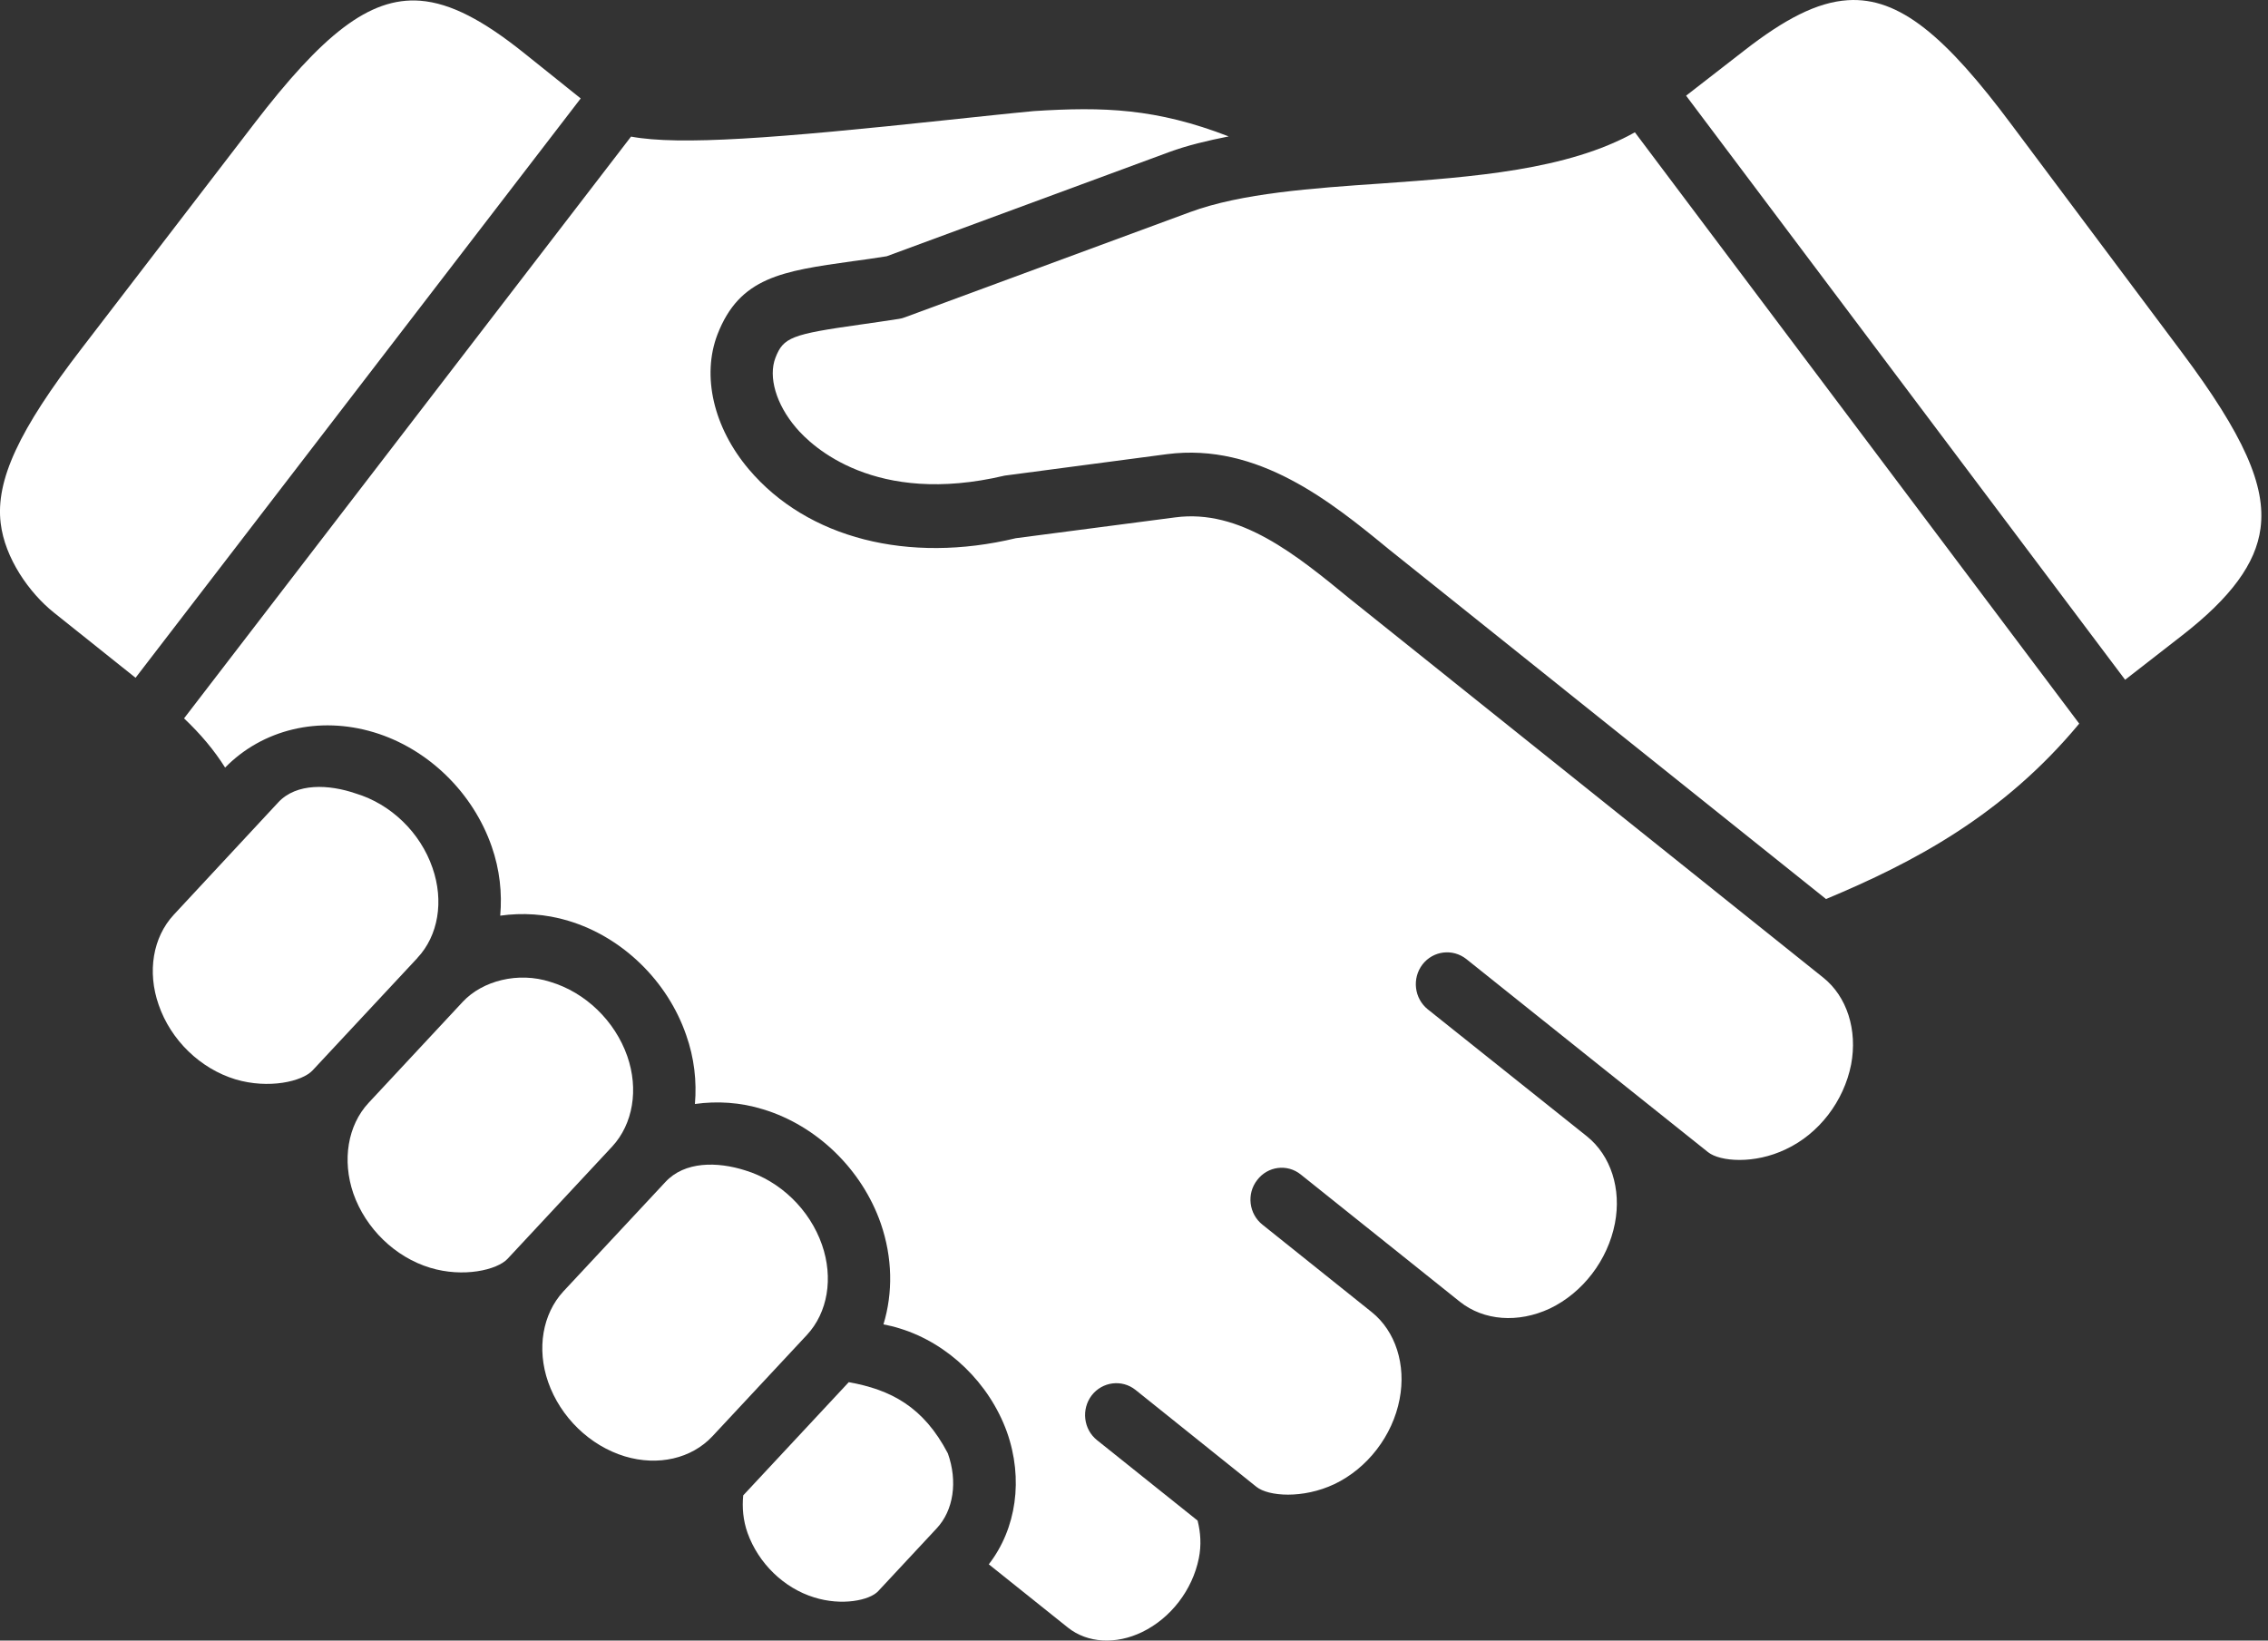 <svg width="47" height="34" viewBox="0 0 47 34" fill="none" xmlns="http://www.w3.org/2000/svg">
<rect x="0" y="0" width="47" height="34" fill="#333333" stroke="none"/>
<path d="M15.402 30.991C15.377 31.243 15.399 31.507 15.491 31.768C15.716 32.398 16.243 32.911 16.867 33.104C17.447 33.288 18.025 33.166 18.2 32.975L19.41 31.676C19.761 31.302 19.849 30.703 19.643 30.122C19.137 29.152 18.458 28.801 17.589 28.645L15.402 30.991Z" fill="white"/>
<path d="M13.788 24.498L11.672 26.767C11.243 27.235 11.119 27.953 11.359 28.642C11.614 29.37 12.222 29.962 12.95 30.183C13.638 30.389 14.329 30.229 14.762 29.768L16.721 27.667C17.154 27.201 17.274 26.486 17.034 25.797C16.779 25.066 16.168 24.476 15.444 24.256C14.866 24.072 14.188 24.064 13.788 24.498Z" fill="white"/>
<path d="M9.59 20.762L7.636 22.859C7.206 23.323 7.086 24.045 7.323 24.736C7.578 25.461 8.186 26.053 8.914 26.274C9.601 26.483 10.299 26.32 10.517 26.09L12.686 23.762C13.118 23.295 13.239 22.576 12.999 21.888C12.743 21.158 12.135 20.569 11.407 20.35C10.738 20.132 9.997 20.326 9.59 20.762Z" fill="white"/>
<path d="M5.766 16.629L3.601 18.958C3.168 19.424 3.048 20.14 3.288 20.825C3.54 21.558 4.152 22.148 4.879 22.369C5.567 22.574 6.264 22.415 6.479 22.182L8.65 19.854V19.852C9.083 19.391 9.203 18.675 8.963 17.987C8.712 17.254 8.1 16.664 7.373 16.445C6.817 16.254 6.144 16.221 5.766 16.629Z" fill="white"/>
<path d="M33.88 2.742C32.48 3.525 30.534 3.666 28.638 3.802C27.204 3.9 25.724 4.003 24.661 4.396L18.75 6.577C18.71 6.593 18.669 6.603 18.627 6.609C18.341 6.653 18.077 6.692 17.84 6.725C16.401 6.928 16.234 6.99 16.069 7.416C15.918 7.81 16.083 8.378 16.493 8.86C16.826 9.256 18.133 10.493 20.82 9.857L24.186 9.412C26.071 9.17 27.582 10.398 28.789 11.39L37.842 18.633L37.849 18.629C39.639 17.88 41.503 16.906 43.088 14.997L33.88 2.742Z" fill="white"/>
<path d="M21.427 2.302C20.89 2.352 20.275 2.42 19.63 2.487C16.062 2.868 14.084 3.018 13.077 2.831L3.814 14.888C4.155 15.211 4.438 15.546 4.665 15.908C5.44 15.116 6.609 14.833 7.749 15.177C8.867 15.514 9.8 16.421 10.19 17.545C10.356 18.021 10.408 18.509 10.366 18.977C10.822 18.913 11.305 18.939 11.781 19.084C12.896 19.419 13.833 20.328 14.22 21.452C14.388 21.926 14.441 22.413 14.401 22.88C14.858 22.816 15.341 22.843 15.816 22.991C16.929 23.329 17.862 24.235 18.252 25.354C18.497 26.063 18.507 26.793 18.308 27.447C18.421 27.469 18.538 27.497 18.654 27.534C19.652 27.843 20.5 28.663 20.866 29.675C21.213 30.653 21.062 31.682 20.491 32.42L22.134 33.734C22.537 34.053 23.123 34.088 23.67 33.823C24.263 33.535 24.711 32.951 24.843 32.297C24.899 32.024 24.88 31.759 24.818 31.514L22.733 29.846C22.453 29.622 22.404 29.207 22.623 28.919C22.844 28.634 23.249 28.581 23.531 28.805L26.037 30.814C26.286 31.013 26.999 31.066 27.653 30.758C28.34 30.43 28.86 29.753 29.004 28.998C29.142 28.284 28.921 27.591 28.429 27.195L26.162 25.381C25.88 25.157 25.83 24.741 26.052 24.457C26.27 24.168 26.678 24.115 26.958 24.343L30.253 26.978C30.748 27.372 31.46 27.426 32.117 27.119C32.799 26.793 33.318 26.118 33.466 25.354C33.604 24.64 33.383 23.95 32.886 23.55L29.589 20.919C29.307 20.692 29.257 20.277 29.479 19.987C29.7 19.703 30.105 19.653 30.388 19.877C30.388 19.877 35.393 23.879 35.397 23.879C35.646 24.075 36.355 24.131 37.006 23.819C37.695 23.498 38.211 22.822 38.361 22.061C38.496 21.346 38.275 20.651 37.78 20.258L27.984 12.419C26.86 11.497 25.699 10.542 24.351 10.723L21.052 11.154C18.829 11.688 16.731 11.16 15.518 9.726C14.787 8.862 14.539 7.793 14.867 6.934C15.327 5.742 16.21 5.619 17.665 5.414C17.883 5.386 18.117 5.352 18.375 5.311L24.225 3.153C24.606 3.012 25.027 2.914 25.462 2.827C23.958 2.245 22.868 2.21 21.427 2.302Z" fill="white"/>
<path d="M8.708 0.015C7.643 -0.065 6.67 0.738 5.269 2.561L1.688 7.227C0.392 8.91 -0.093 9.956 0.014 10.843C0.101 11.572 0.608 12.287 1.111 12.691L2.809 14.047L12.034 2.04L10.841 1.084C10.02 0.43 9.347 0.065 8.708 0.015Z" fill="white"/>
<path d="M38.293 0.004C37.654 0.044 36.976 0.401 36.148 1.046L34.941 1.983L44.039 14.088L45.214 13.174C46.231 12.384 46.75 11.679 46.845 10.95C46.963 10.066 46.493 9.011 45.218 7.306L41.695 2.596C40.322 0.753 39.361 -0.064 38.293 0.004Z" fill="white"/>
</svg>
